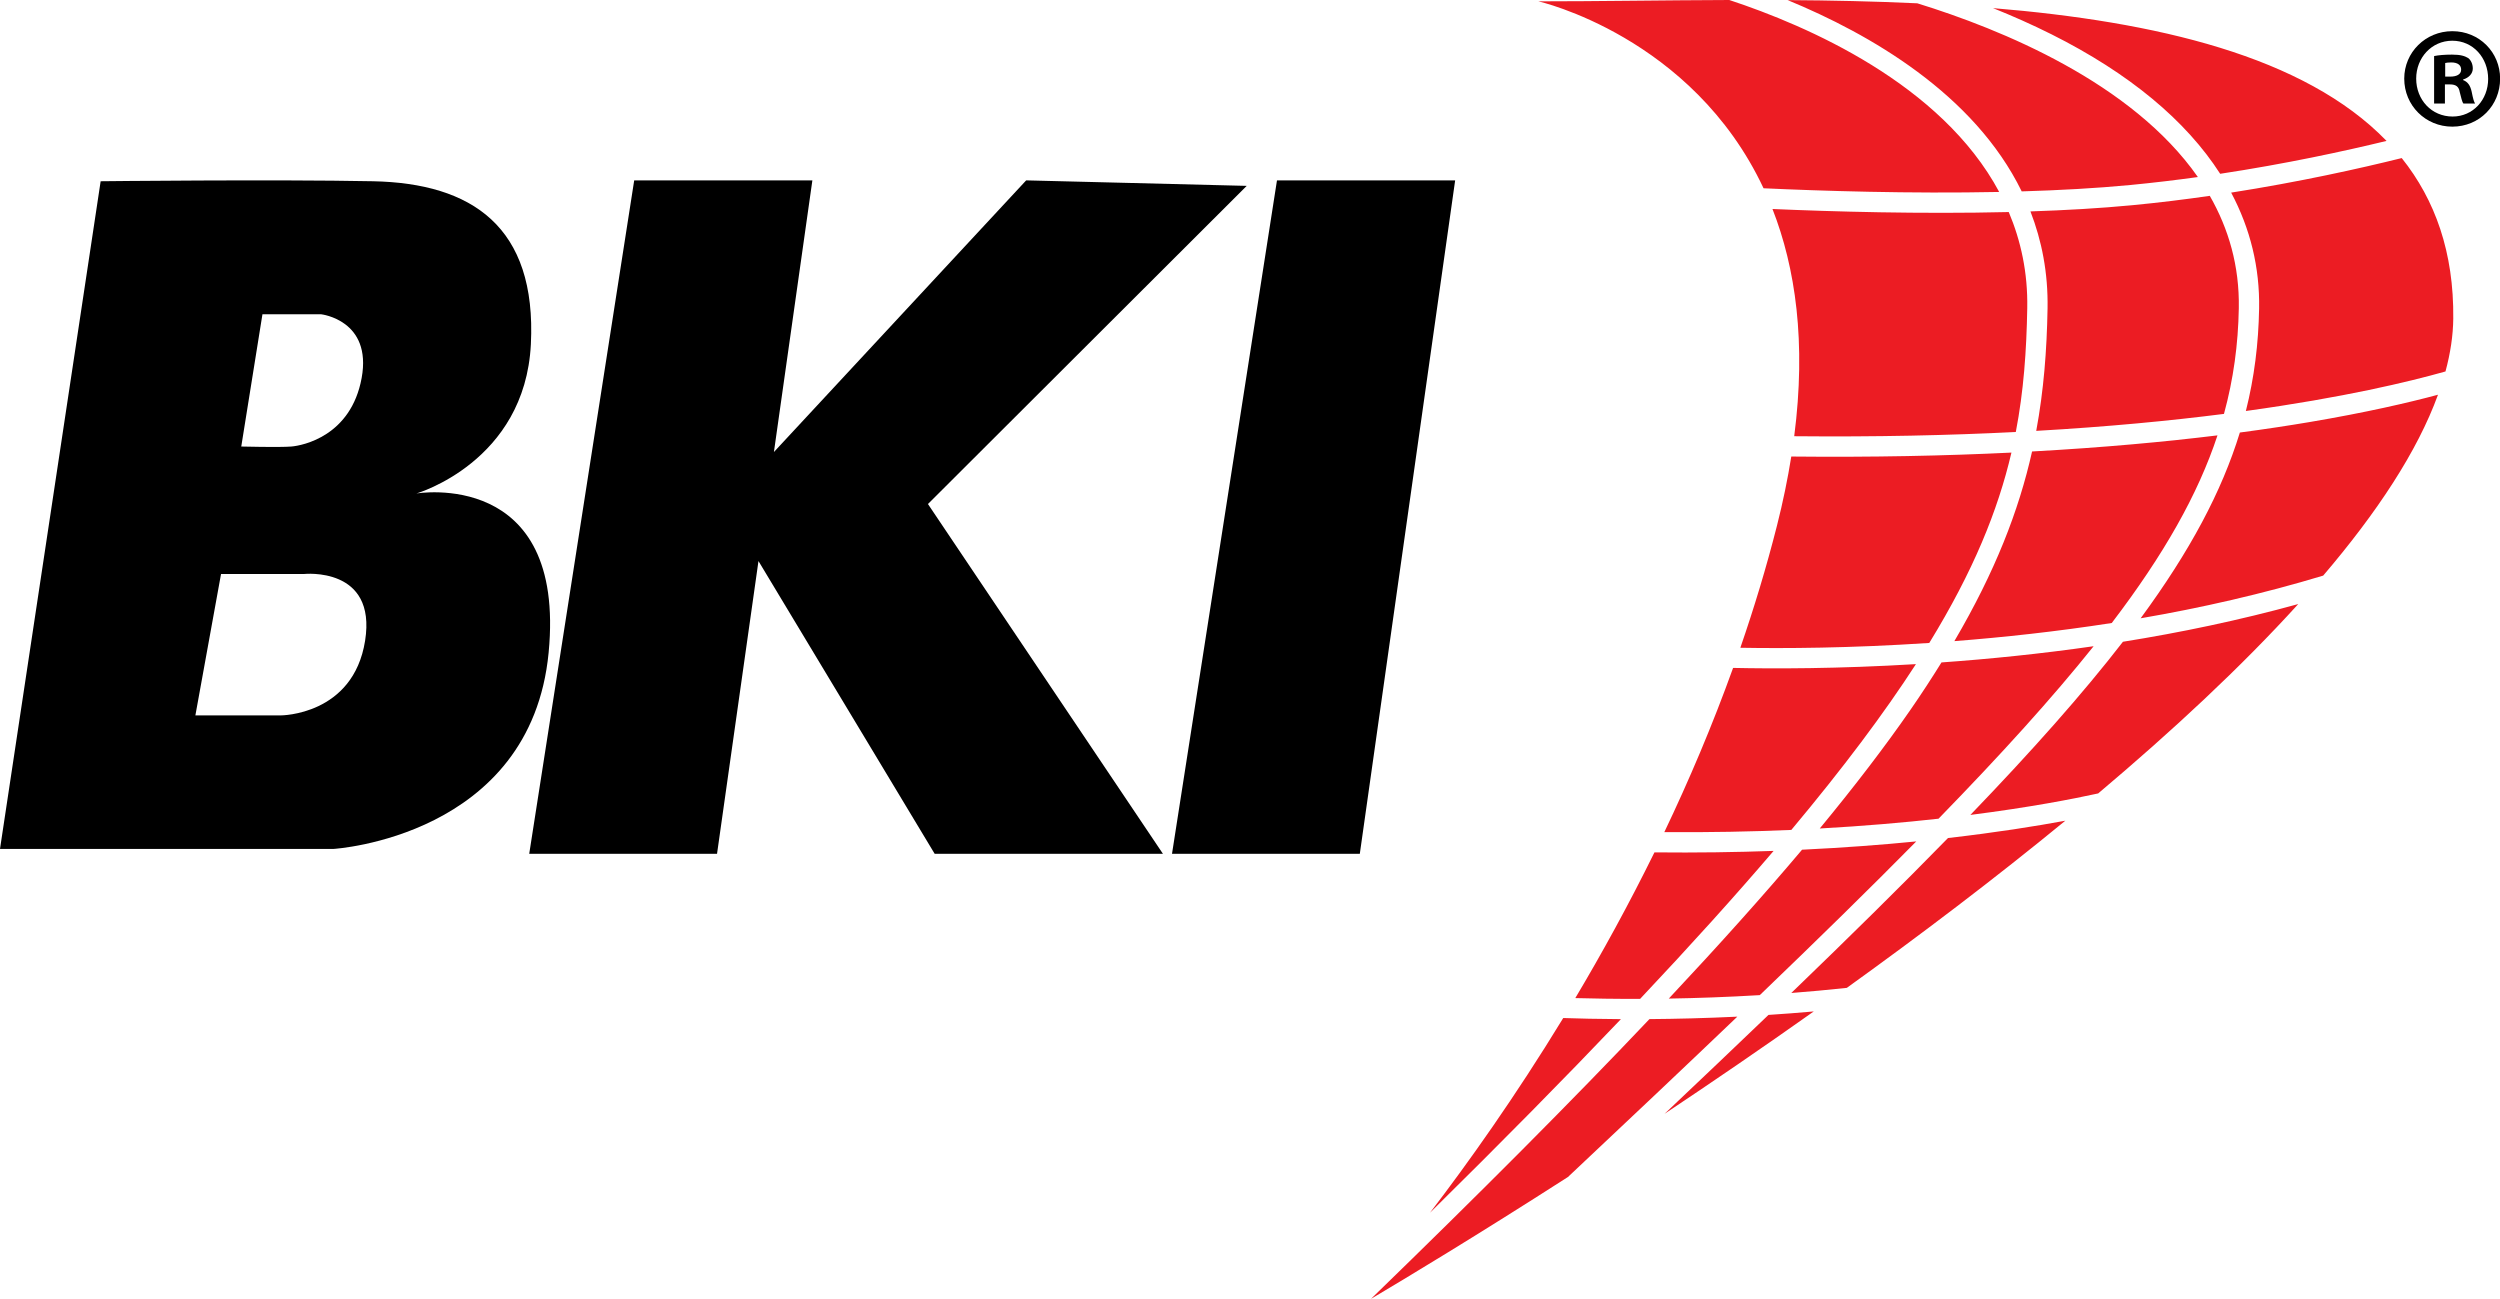 
<svg xmlns="http://www.w3.org/2000/svg" xmlns:xlink="http://www.w3.org/1999/xlink" preserveAspectRatio="xMidYMid" width="207.875" height="108" viewBox="0 0 207.875 108">
  <defs>
    <style>
      .cls-1 {
        fill: #000;
      }

      .cls-1, .cls-2 {
        fill-rule: evenodd;
      }

      .cls-2 {
        fill: #ec1c23;
      }
    </style>
  </defs>
  <g>
    <path d="M207.884,6.538 C207.884,8.775 206.158,10.531 203.910,10.531 C201.686,10.531 199.912,8.775 199.912,6.538 C199.912,4.349 201.686,2.593 203.910,2.593 C206.158,2.593 207.884,4.349 207.884,6.538 ZM200.906,6.538 C200.906,8.294 202.183,9.690 203.934,9.690 C205.637,9.690 206.890,8.294 206.890,6.562 C206.890,4.805 205.637,3.386 203.910,3.386 C202.183,3.386 200.906,4.805 200.906,6.538 ZM203.295,8.607 L202.396,8.607 L202.396,4.662 C202.751,4.589 203.247,4.541 203.887,4.541 C204.620,4.541 204.951,4.662 205.235,4.830 C205.448,4.998 205.613,5.311 205.613,5.696 C205.613,6.129 205.282,6.465 204.809,6.610 L204.809,6.659 C205.187,6.803 205.401,7.091 205.518,7.620 C205.637,8.222 205.708,8.463 205.802,8.607 L204.832,8.607 C204.714,8.463 204.644,8.101 204.525,7.645 C204.454,7.212 204.217,7.019 203.721,7.019 L203.295,7.019 L203.295,8.607 ZM203.318,6.370 L203.744,6.370 C204.241,6.370 204.644,6.201 204.644,5.792 C204.644,5.431 204.383,5.191 203.815,5.191 C203.578,5.191 203.413,5.215 203.318,5.239 L203.318,6.370 Z" class="cls-1"/>
    <path d="M203.342,30.887 C200.325,31.740 194.865,33.055 186.744,34.174 C187.445,31.385 187.794,28.581 187.845,25.654 C187.905,22.249 187.117,19.022 185.521,16.016 C191.217,15.124 196.198,14.015 199.704,13.144 C202.479,16.614 204.048,20.984 203.989,26.494 C203.974,27.908 203.750,29.376 203.342,30.887 ZM170.588,2.856 C168.942,2.031 167.302,1.309 165.720,0.676 C179.263,1.797 191.618,4.665 198.441,11.717 C194.900,12.576 190.068,13.622 184.608,14.451 C181.753,10.007 177.042,6.091 170.588,2.856 ZM182.753,14.721 C180.928,14.974 179.046,15.200 177.127,15.384 C174.279,15.656 171.208,15.822 168.105,15.914 C164.148,7.813 155.470,2.823 148.640,0.008 C152.219,0.032 155.839,0.108 159.425,0.275 C166.405,2.431 177.271,6.873 182.753,14.721 ZM166.233,15.961 C158.769,16.114 151.353,15.871 146.639,15.655 C140.697,2.997 127.917,0.112 127.917,0.112 C132.815,0.112 138.207,0.019 143.789,0.000 C150.295,2.146 161.423,6.975 166.233,15.961 ZM134.779,84.742 C130.146,89.611 124.882,94.947 118.903,100.840 C122.049,96.731 125.967,91.231 129.983,84.649 C131.266,84.693 132.887,84.731 134.779,84.742 ZM144.459,84.535 C140.174,88.633 135.481,93.066 130.376,97.866 C122.833,102.710 116.882,106.292 114.000,107.999 C123.111,99.162 130.750,91.492 137.150,84.739 C139.352,84.722 141.818,84.662 144.459,84.535 ZM150.815,84.101 C146.541,87.128 142.356,89.987 138.406,92.616 C141.451,89.736 144.335,86.994 147.049,84.390 C148.275,84.312 149.538,84.212 150.815,84.101 ZM161.976,69.682 C166.005,69.220 169.274,68.697 171.734,68.241 C165.860,73.062 159.660,77.756 153.563,82.141 C151.998,82.309 150.451,82.452 148.946,82.567 C153.822,77.866 158.147,73.603 161.976,69.682 ZM176.523,53.362 C181.298,52.599 186.226,51.572 191.099,50.227 C186.369,55.441 180.643,60.764 174.463,65.974 C172.369,66.434 168.774,67.131 163.837,67.761 C168.998,62.395 173.182,57.680 176.523,53.362 ZM183.744,16.284 C185.304,19.009 186.219,22.109 186.157,25.624 C186.104,28.639 185.713,31.526 184.923,34.416 C180.467,34.985 175.272,35.486 169.313,35.827 C169.937,32.460 170.193,29.130 170.254,25.654 C170.306,22.687 169.772,20.009 168.832,17.579 C171.740,17.483 174.611,17.320 177.287,17.064 C179.498,16.853 181.659,16.585 183.744,16.284 ZM184.384,36.201 C182.760,41.109 179.939,46.101 175.592,51.803 C171.009,52.515 166.585,52.993 162.505,53.310 C165.895,47.531 167.868,42.459 168.967,37.540 C174.921,37.212 180.062,36.732 184.384,36.201 ZM167.028,17.632 C168.037,20.022 168.618,22.672 168.566,25.624 C168.504,29.168 168.269,32.514 167.614,35.920 C162.108,36.199 155.971,36.338 149.189,36.272 C150.200,28.449 149.293,22.257 147.381,17.378 C152.305,17.592 159.681,17.809 167.028,17.632 ZM148.945,37.961 C155.704,38.032 161.804,37.898 167.251,37.633 C166.122,42.463 164.075,47.501 160.419,53.461 C153.798,53.902 148.262,53.924 144.710,53.861 C145.848,50.565 146.875,47.179 147.753,43.716 C148.263,41.708 148.652,39.794 148.945,37.961 ZM159.309,55.222 C156.666,59.307 153.280,63.833 148.949,69.008 C145.686,69.150 142.153,69.219 138.388,69.192 C140.450,64.877 142.389,60.306 144.107,55.537 C147.454,55.609 152.811,55.614 159.309,55.222 ZM130.986,82.991 C133.210,79.258 135.439,75.197 137.567,70.875 C141.077,70.912 144.384,70.863 147.476,70.752 C144.280,74.495 140.602,78.573 136.376,83.056 C134.282,83.063 132.466,83.032 130.986,82.991 ZM161.435,55.081 C165.362,54.801 169.636,54.373 174.085,53.733 C170.662,58.016 166.407,62.715 161.189,68.075 C158.273,68.399 154.971,68.685 151.313,68.889 C154.266,65.312 156.762,62.043 158.859,59.014 C159.797,57.661 160.641,56.358 161.435,55.081 ZM138.760,83.032 C142.999,78.514 146.668,74.413 149.841,70.653 C153.310,70.487 156.484,70.246 159.337,69.964 C155.500,73.853 151.180,78.085 146.327,82.745 C143.620,82.907 141.069,82.994 138.760,83.032 ZM186.244,35.965 C188.380,35.681 190.296,35.389 191.991,35.103 C196.757,34.299 200.292,33.474 202.719,32.822 C201.007,37.536 197.642,42.625 193.173,47.863 C188.135,49.385 182.998,50.552 177.994,51.411 C182.088,45.836 184.735,40.886 186.244,35.965 Z" class="cls-2"/>
    <path d="M113.068,70.995 L97.452,70.995 L106.181,14.998 L120.996,14.998 L113.068,70.995 ZM96.699,70.995 L77.719,70.995 L63.067,46.652 L59.621,70.995 L44.005,70.995 L52.734,14.998 L67.549,14.998 L64.351,37.586 L85.327,14.998 L103.666,15.455 L77.159,41.910 L96.699,70.995 ZM45.619,54.260 C44.142,69.608 27.733,70.588 27.733,70.588 L0.000,70.588 L8.369,15.071 C8.369,15.071 22.810,14.908 31.014,15.071 C39.219,15.234 44.634,18.827 44.142,28.624 C43.650,38.421 34.625,41.033 34.625,41.033 C34.625,41.033 47.096,38.911 45.619,54.260 ZM26.707,26.133 L21.822,26.133 L20.061,37.129 C20.061,37.129 23.264,37.209 24.225,37.129 C25.186,37.049 29.190,36.253 30.071,31.432 C30.952,26.611 26.707,26.133 26.707,26.133 ZM25.271,47.728 L18.379,47.728 L16.246,59.485 L23.356,59.485 C23.356,59.485 29.373,59.485 30.358,53.279 C31.343,47.075 25.271,47.728 25.271,47.728 Z" class="cls-1"/>
  </g>
</svg>
